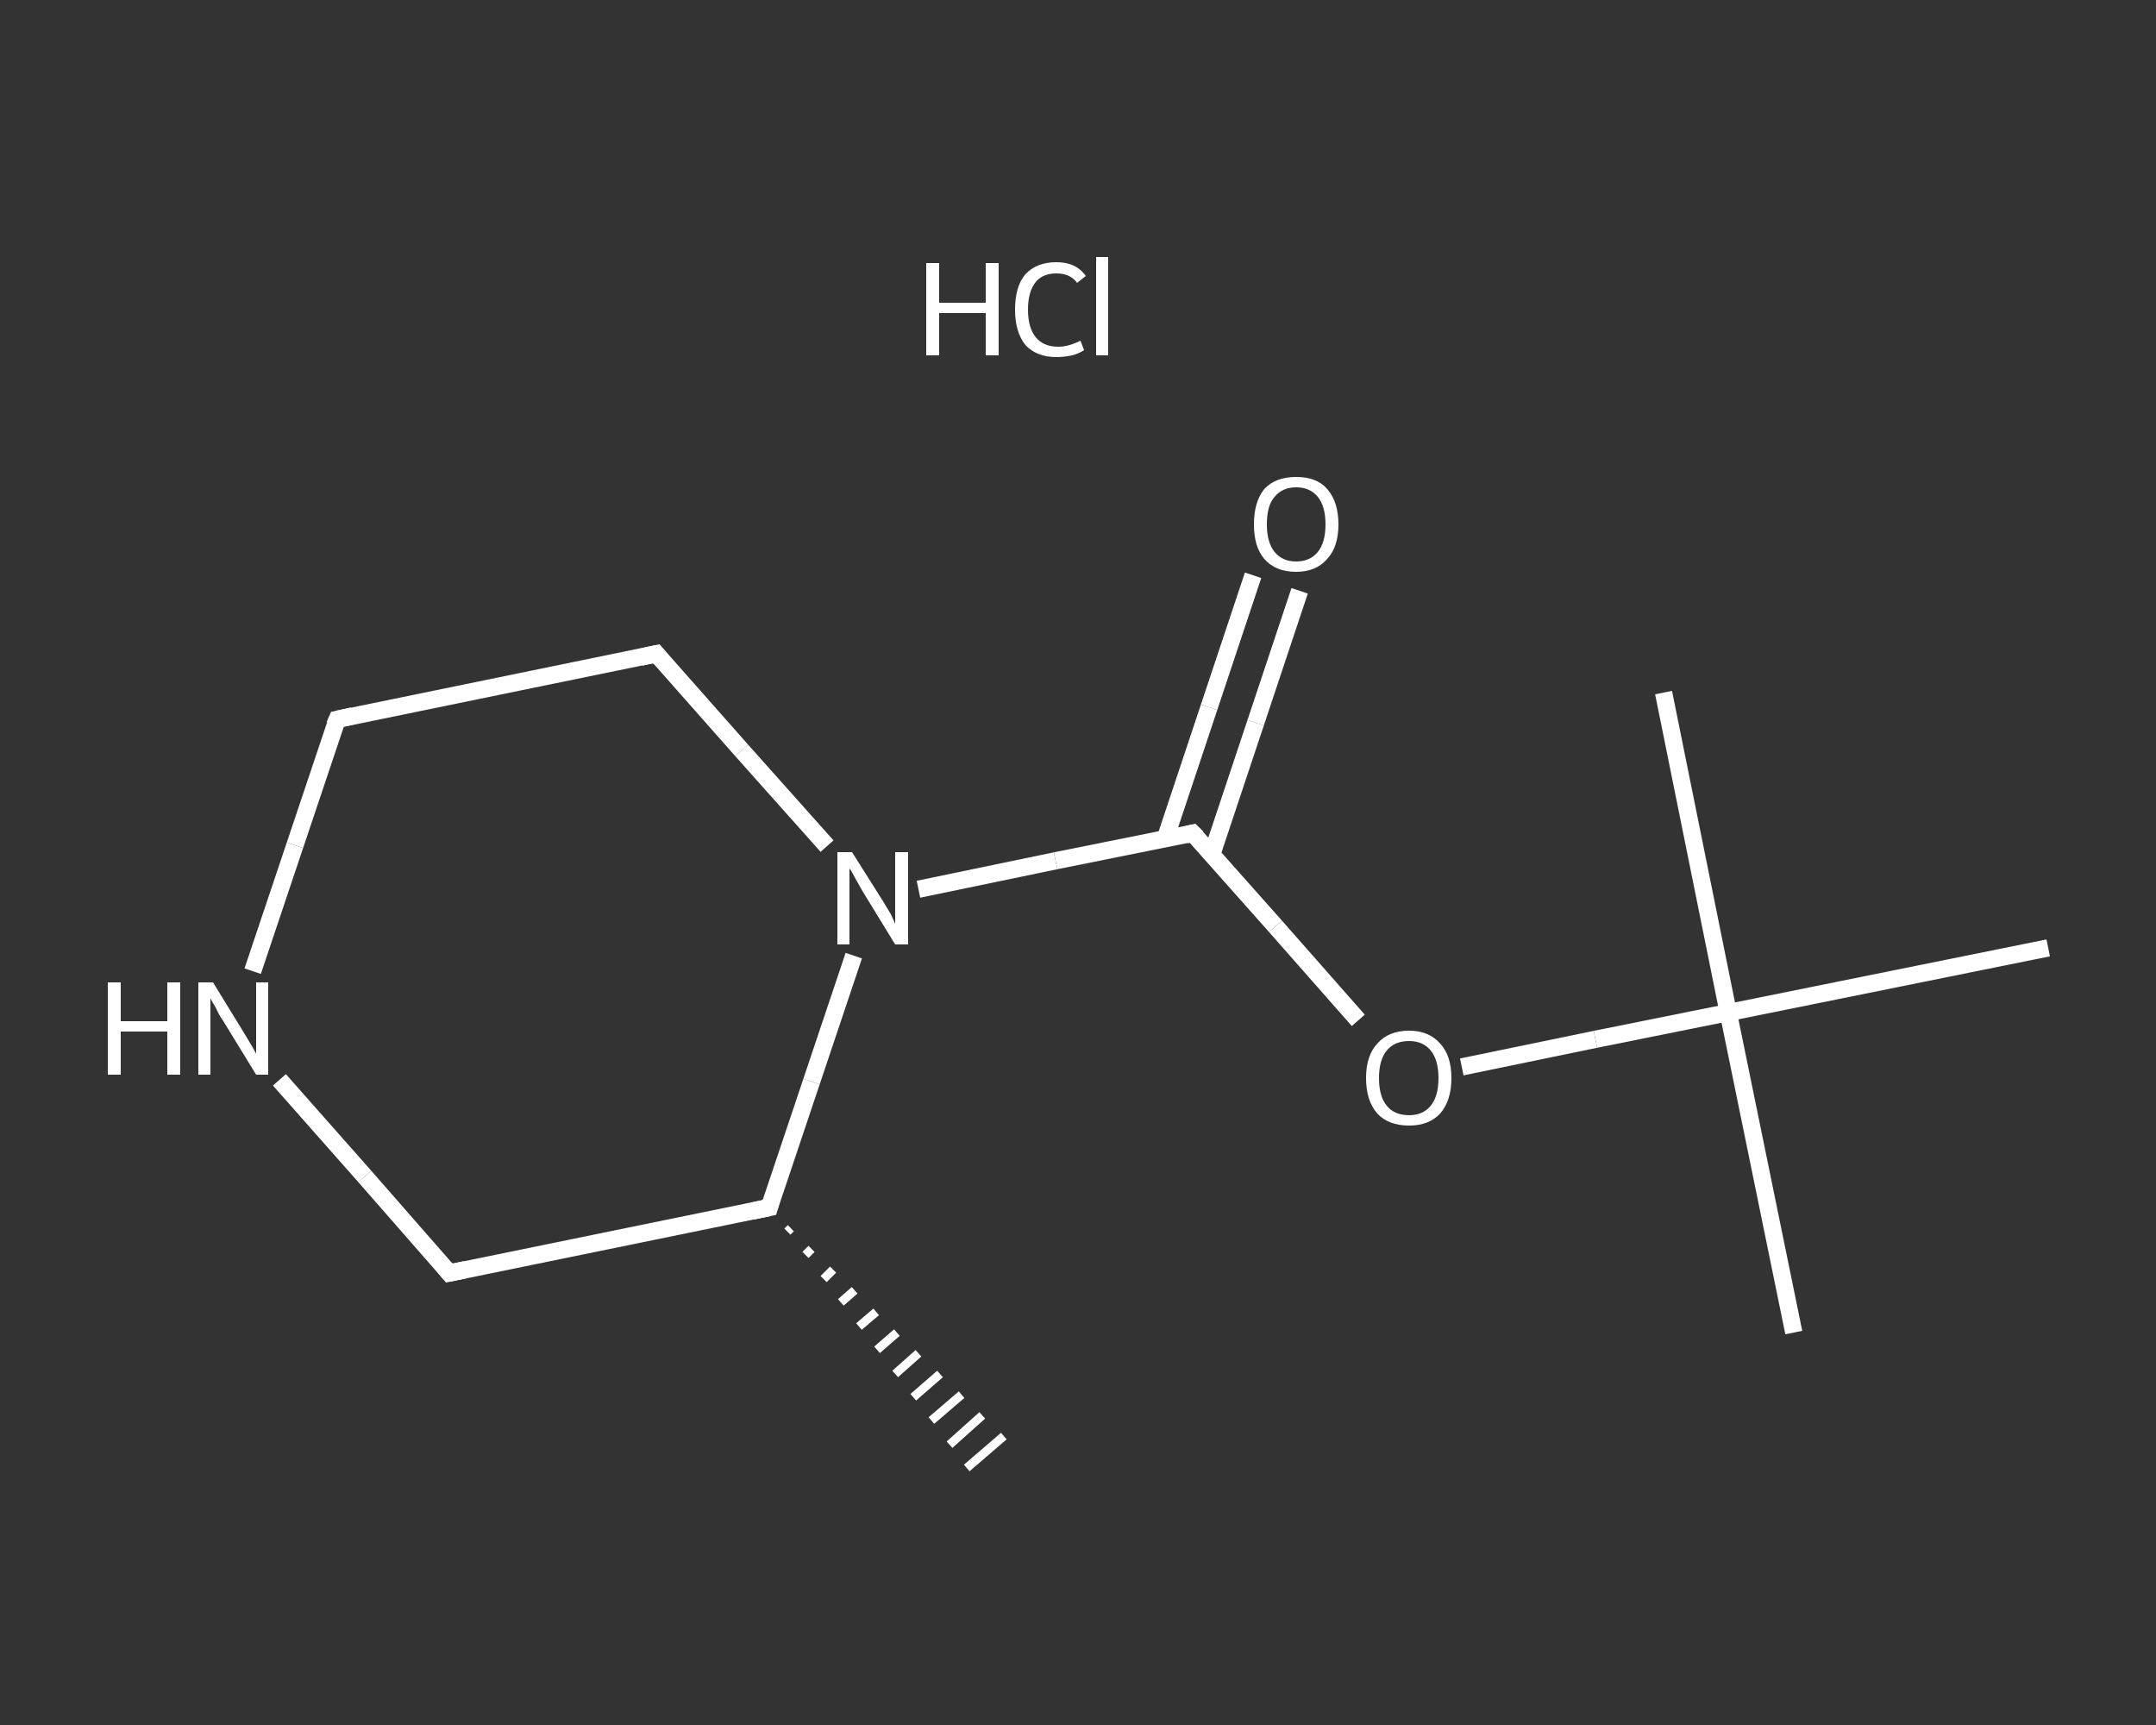 <?xml version='1.0' encoding='iso-8859-1'?>
<svg version='1.1' baseProfile='full'
              xmlns='http://www.w3.org/2000/svg'
                      xmlns:rdkit='http://www.rdkit.org/xml'
                      xmlns:xlink='http://www.w3.org/1999/xlink'
                  xml:space='preserve'
width='250px' height='200px' viewBox='0 0 250 200'>
<rect x="0" y="0" width="250" height="200" fill="#333333" stroke="none"/>
<!-- END OF HEADER -->
<rect style='opacity:1.0;fill:transparent;stroke:none' width='250.0' height='200.0' x='0.0' y='0.0'> </rect>
<path class='bond-0 atom-1 atom-0' d='M 91.7,142.4 L 91.3,142.8' style='fill:none;fill-rule:evenodd;stroke:#FFFFFF;stroke-width:1.0px;stroke-linecap:butt;stroke-linejoin:miter;stroke-opacity:1' />
<path class='bond-0 atom-1 atom-0' d='M 94.1,144.8 L 93.4,145.5' style='fill:none;fill-rule:evenodd;stroke:#FFFFFF;stroke-width:1.0px;stroke-linecap:butt;stroke-linejoin:miter;stroke-opacity:1' />
<path class='bond-0 atom-1 atom-0' d='M 96.6,147.2 L 95.5,148.3' style='fill:none;fill-rule:evenodd;stroke:#FFFFFF;stroke-width:1.0px;stroke-linecap:butt;stroke-linejoin:miter;stroke-opacity:1' />
<path class='bond-0 atom-1 atom-0' d='M 99.1,149.6 L 97.5,151.0' style='fill:none;fill-rule:evenodd;stroke:#FFFFFF;stroke-width:1.0px;stroke-linecap:butt;stroke-linejoin:miter;stroke-opacity:1' />
<path class='bond-0 atom-1 atom-0' d='M 101.6,152.1 L 99.6,153.8' style='fill:none;fill-rule:evenodd;stroke:#FFFFFF;stroke-width:1.0px;stroke-linecap:butt;stroke-linejoin:miter;stroke-opacity:1' />
<path class='bond-0 atom-1 atom-0' d='M 104.0,154.5 L 101.7,156.5' style='fill:none;fill-rule:evenodd;stroke:#FFFFFF;stroke-width:1.0px;stroke-linecap:butt;stroke-linejoin:miter;stroke-opacity:1' />
<path class='bond-0 atom-1 atom-0' d='M 106.5,156.9 L 103.8,159.3' style='fill:none;fill-rule:evenodd;stroke:#FFFFFF;stroke-width:1.0px;stroke-linecap:butt;stroke-linejoin:miter;stroke-opacity:1' />
<path class='bond-0 atom-1 atom-0' d='M 109.0,159.3 L 105.9,162.0' style='fill:none;fill-rule:evenodd;stroke:#FFFFFF;stroke-width:1.0px;stroke-linecap:butt;stroke-linejoin:miter;stroke-opacity:1' />
<path class='bond-0 atom-1 atom-0' d='M 111.5,161.7 L 108.0,164.7' style='fill:none;fill-rule:evenodd;stroke:#FFFFFF;stroke-width:1.0px;stroke-linecap:butt;stroke-linejoin:miter;stroke-opacity:1' />
<path class='bond-0 atom-1 atom-0' d='M 113.9,164.1 L 110.1,167.5' style='fill:none;fill-rule:evenodd;stroke:#FFFFFF;stroke-width:1.0px;stroke-linecap:butt;stroke-linejoin:miter;stroke-opacity:1' />
<path class='bond-0 atom-1 atom-0' d='M 116.4,166.5 L 112.1,170.2' style='fill:none;fill-rule:evenodd;stroke:#FFFFFF;stroke-width:1.0px;stroke-linecap:butt;stroke-linejoin:miter;stroke-opacity:1' />
<path class='bond-1 atom-1 atom-2' d='M 89.2,140.0 L 52.1,147.6' style='fill:none;fill-rule:evenodd;stroke:#FFFFFF;stroke-width:2.0px;stroke-linecap:butt;stroke-linejoin:miter;stroke-opacity:1' />
<path class='bond-2 atom-2 atom-3' d='M 52.1,147.6 L 42.3,136.4' style='fill:none;fill-rule:evenodd;stroke:#FFFFFF;stroke-width:2.0px;stroke-linecap:butt;stroke-linejoin:miter;stroke-opacity:1' />
<path class='bond-2 atom-2 atom-3' d='M 42.3,136.4 L 32.4,125.2' style='fill:none;fill-rule:evenodd;stroke:#FFFFFF;stroke-width:2.0px;stroke-linecap:butt;stroke-linejoin:miter;stroke-opacity:1' />
<path class='bond-3 atom-3 atom-4' d='M 29.3,112.6 L 34.2,98.0' style='fill:none;fill-rule:evenodd;stroke:#FFFFFF;stroke-width:2.0px;stroke-linecap:butt;stroke-linejoin:miter;stroke-opacity:1' />
<path class='bond-3 atom-3 atom-4' d='M 34.2,98.0 L 39.1,83.4' style='fill:none;fill-rule:evenodd;stroke:#FFFFFF;stroke-width:2.0px;stroke-linecap:butt;stroke-linejoin:miter;stroke-opacity:1' />
<path class='bond-4 atom-4 atom-5' d='M 39.1,83.4 L 76.1,75.8' style='fill:none;fill-rule:evenodd;stroke:#FFFFFF;stroke-width:2.0px;stroke-linecap:butt;stroke-linejoin:miter;stroke-opacity:1' />
<path class='bond-5 atom-5 atom-6' d='M 76.1,75.8 L 86.0,87.0' style='fill:none;fill-rule:evenodd;stroke:#FFFFFF;stroke-width:2.0px;stroke-linecap:butt;stroke-linejoin:miter;stroke-opacity:1' />
<path class='bond-5 atom-5 atom-6' d='M 86.0,87.0 L 95.9,98.1' style='fill:none;fill-rule:evenodd;stroke:#FFFFFF;stroke-width:2.0px;stroke-linecap:butt;stroke-linejoin:miter;stroke-opacity:1' />
<path class='bond-6 atom-6 atom-7' d='M 106.5,103.1 L 122.4,99.8' style='fill:none;fill-rule:evenodd;stroke:#FFFFFF;stroke-width:2.0px;stroke-linecap:butt;stroke-linejoin:miter;stroke-opacity:1' />
<path class='bond-6 atom-6 atom-7' d='M 122.4,99.8 L 138.3,96.6' style='fill:none;fill-rule:evenodd;stroke:#FFFFFF;stroke-width:2.0px;stroke-linecap:butt;stroke-linejoin:miter;stroke-opacity:1' />
<path class='bond-7 atom-7 atom-8' d='M 140.5,99.1 L 145.6,83.8' style='fill:none;fill-rule:evenodd;stroke:#FFFFFF;stroke-width:2.0px;stroke-linecap:butt;stroke-linejoin:miter;stroke-opacity:1' />
<path class='bond-7 atom-7 atom-8' d='M 145.6,83.8 L 150.7,68.5' style='fill:none;fill-rule:evenodd;stroke:#FFFFFF;stroke-width:2.0px;stroke-linecap:butt;stroke-linejoin:miter;stroke-opacity:1' />
<path class='bond-7 atom-7 atom-8' d='M 135.1,97.3 L 140.2,82.0' style='fill:none;fill-rule:evenodd;stroke:#FFFFFF;stroke-width:2.0px;stroke-linecap:butt;stroke-linejoin:miter;stroke-opacity:1' />
<path class='bond-7 atom-7 atom-8' d='M 140.2,82.0 L 145.3,66.7' style='fill:none;fill-rule:evenodd;stroke:#FFFFFF;stroke-width:2.0px;stroke-linecap:butt;stroke-linejoin:miter;stroke-opacity:1' />
<path class='bond-8 atom-7 atom-9' d='M 138.3,96.6 L 147.9,107.4' style='fill:none;fill-rule:evenodd;stroke:#FFFFFF;stroke-width:2.0px;stroke-linecap:butt;stroke-linejoin:miter;stroke-opacity:1' />
<path class='bond-8 atom-7 atom-9' d='M 147.9,107.4 L 157.5,118.3' style='fill:none;fill-rule:evenodd;stroke:#FFFFFF;stroke-width:2.0px;stroke-linecap:butt;stroke-linejoin:miter;stroke-opacity:1' />
<path class='bond-9 atom-9 atom-10' d='M 169.5,123.7 L 185.0,120.5' style='fill:none;fill-rule:evenodd;stroke:#FFFFFF;stroke-width:2.0px;stroke-linecap:butt;stroke-linejoin:miter;stroke-opacity:1' />
<path class='bond-9 atom-9 atom-10' d='M 185.0,120.5 L 200.4,117.4' style='fill:none;fill-rule:evenodd;stroke:#FFFFFF;stroke-width:2.0px;stroke-linecap:butt;stroke-linejoin:miter;stroke-opacity:1' />
<path class='bond-10 atom-10 atom-11' d='M 200.4,117.4 L 208.0,154.5' style='fill:none;fill-rule:evenodd;stroke:#FFFFFF;stroke-width:2.0px;stroke-linecap:butt;stroke-linejoin:miter;stroke-opacity:1' />
<path class='bond-11 atom-10 atom-12' d='M 200.4,117.4 L 192.9,80.3' style='fill:none;fill-rule:evenodd;stroke:#FFFFFF;stroke-width:2.0px;stroke-linecap:butt;stroke-linejoin:miter;stroke-opacity:1' />
<path class='bond-12 atom-10 atom-13' d='M 200.4,117.4 L 237.5,109.9' style='fill:none;fill-rule:evenodd;stroke:#FFFFFF;stroke-width:2.0px;stroke-linecap:butt;stroke-linejoin:miter;stroke-opacity:1' />
<path class='bond-13 atom-6 atom-1' d='M 99.0,110.8 L 94.1,125.4' style='fill:none;fill-rule:evenodd;stroke:#FFFFFF;stroke-width:2.0px;stroke-linecap:butt;stroke-linejoin:miter;stroke-opacity:1' />
<path class='bond-13 atom-6 atom-1' d='M 94.1,125.4 L 89.2,140.0' style='fill:none;fill-rule:evenodd;stroke:#FFFFFF;stroke-width:2.0px;stroke-linecap:butt;stroke-linejoin:miter;stroke-opacity:1' />
<path d='M 87.3,140.4 L 89.2,140.0 L 89.4,139.3' style='fill:none;stroke:#FFFFFF;stroke-width:2.0px;stroke-linecap:butt;stroke-linejoin:miter;stroke-opacity:1;' />
<path d='M 54.0,147.2 L 52.1,147.6 L 51.6,147.0' style='fill:none;stroke:#FFFFFF;stroke-width:2.0px;stroke-linecap:butt;stroke-linejoin:miter;stroke-opacity:1;' />
<path d='M 38.8,84.1 L 39.1,83.4 L 40.9,83.0' style='fill:none;stroke:#FFFFFF;stroke-width:2.0px;stroke-linecap:butt;stroke-linejoin:miter;stroke-opacity:1;' />
<path d='M 74.3,76.2 L 76.1,75.8 L 76.6,76.4' style='fill:none;stroke:#FFFFFF;stroke-width:2.0px;stroke-linecap:butt;stroke-linejoin:miter;stroke-opacity:1;' />
<path d='M 137.5,96.8 L 138.3,96.6 L 138.8,97.1' style='fill:none;stroke:#FFFFFF;stroke-width:2.0px;stroke-linecap:butt;stroke-linejoin:miter;stroke-opacity:1;' />
<path class='atom-3' d='M 12.5 113.9
L 14.0 113.9
L 14.0 118.4
L 19.4 118.4
L 19.4 113.9
L 20.9 113.9
L 20.9 124.6
L 19.4 124.6
L 19.4 119.6
L 14.0 119.6
L 14.0 124.6
L 12.5 124.6
L 12.5 113.9
' fill='#FFFFFF'/>
<path class='atom-3' d='M 24.7 113.9
L 28.2 119.6
Q 28.5 120.1, 29.1 121.1
Q 29.7 122.1, 29.7 122.2
L 29.7 113.9
L 31.1 113.9
L 31.1 124.6
L 29.7 124.6
L 25.9 118.4
Q 25.4 117.7, 25.0 116.8
Q 24.5 116.0, 24.4 115.7
L 24.4 124.6
L 23.0 124.6
L 23.0 113.9
L 24.7 113.9
' fill='#FFFFFF'/>
<path class='atom-6' d='M 98.8 98.8
L 102.4 104.5
Q 102.7 105.0, 103.3 106.0
Q 103.8 107.1, 103.8 107.1
L 103.8 98.8
L 105.3 98.8
L 105.3 109.5
L 103.8 109.5
L 100.0 103.3
Q 99.6 102.6, 99.1 101.7
Q 98.7 100.9, 98.5 100.7
L 98.5 109.5
L 97.1 109.5
L 97.1 98.8
L 98.8 98.8
' fill='#FFFFFF'/>
<path class='atom-8' d='M 145.4 60.8
Q 145.4 58.2, 146.6 56.7
Q 147.9 55.3, 150.3 55.3
Q 152.7 55.3, 153.9 56.7
Q 155.2 58.2, 155.2 60.8
Q 155.2 63.4, 153.9 64.8
Q 152.6 66.3, 150.3 66.3
Q 147.9 66.3, 146.6 64.8
Q 145.4 63.4, 145.4 60.8
M 150.3 65.1
Q 151.9 65.1, 152.8 64.0
Q 153.7 62.9, 153.7 60.8
Q 153.7 58.7, 152.8 57.6
Q 151.9 56.5, 150.3 56.5
Q 148.7 56.5, 147.8 57.6
Q 146.9 58.6, 146.9 60.8
Q 146.9 62.9, 147.8 64.0
Q 148.7 65.1, 150.3 65.1
' fill='#FFFFFF'/>
<path class='atom-9' d='M 158.4 125.0
Q 158.4 122.4, 159.7 121.0
Q 161.0 119.5, 163.4 119.5
Q 165.7 119.5, 167.0 121.0
Q 168.3 122.4, 168.3 125.0
Q 168.3 127.6, 167.0 129.1
Q 165.7 130.5, 163.4 130.5
Q 161.0 130.5, 159.7 129.1
Q 158.4 127.6, 158.4 125.0
M 163.4 129.3
Q 165.0 129.3, 165.9 128.2
Q 166.8 127.1, 166.8 125.0
Q 166.8 122.9, 165.9 121.8
Q 165.0 120.7, 163.4 120.7
Q 161.7 120.7, 160.8 121.8
Q 159.9 122.9, 159.9 125.0
Q 159.9 127.1, 160.8 128.2
Q 161.7 129.3, 163.4 129.3
' fill='#FFFFFF'/>
<path class='atom-14' d='M 107.4 30.5
L 108.9 30.5
L 108.9 35.1
L 114.3 35.1
L 114.3 30.5
L 115.8 30.5
L 115.8 41.2
L 114.3 41.2
L 114.3 36.3
L 108.9 36.3
L 108.9 41.2
L 107.4 41.2
L 107.4 30.5
' fill='#FFFFFF'/>
<path class='atom-14' d='M 117.7 35.9
Q 117.7 33.2, 118.9 31.8
Q 120.2 30.4, 122.5 30.4
Q 124.8 30.4, 125.9 32.0
L 124.9 32.8
Q 124.1 31.7, 122.5 31.7
Q 120.9 31.7, 120.1 32.7
Q 119.2 33.8, 119.2 35.9
Q 119.2 38.0, 120.1 39.1
Q 121.0 40.2, 122.7 40.2
Q 123.9 40.2, 125.3 39.5
L 125.7 40.6
Q 125.1 41.0, 124.3 41.2
Q 123.4 41.4, 122.5 41.4
Q 120.2 41.4, 118.9 40.0
Q 117.7 38.5, 117.7 35.9
' fill='#FFFFFF'/>
<path class='atom-14' d='M 127.1 29.8
L 128.5 29.8
L 128.5 41.2
L 127.1 41.2
L 127.1 29.8
' fill='#FFFFFF'/>
</svg>
